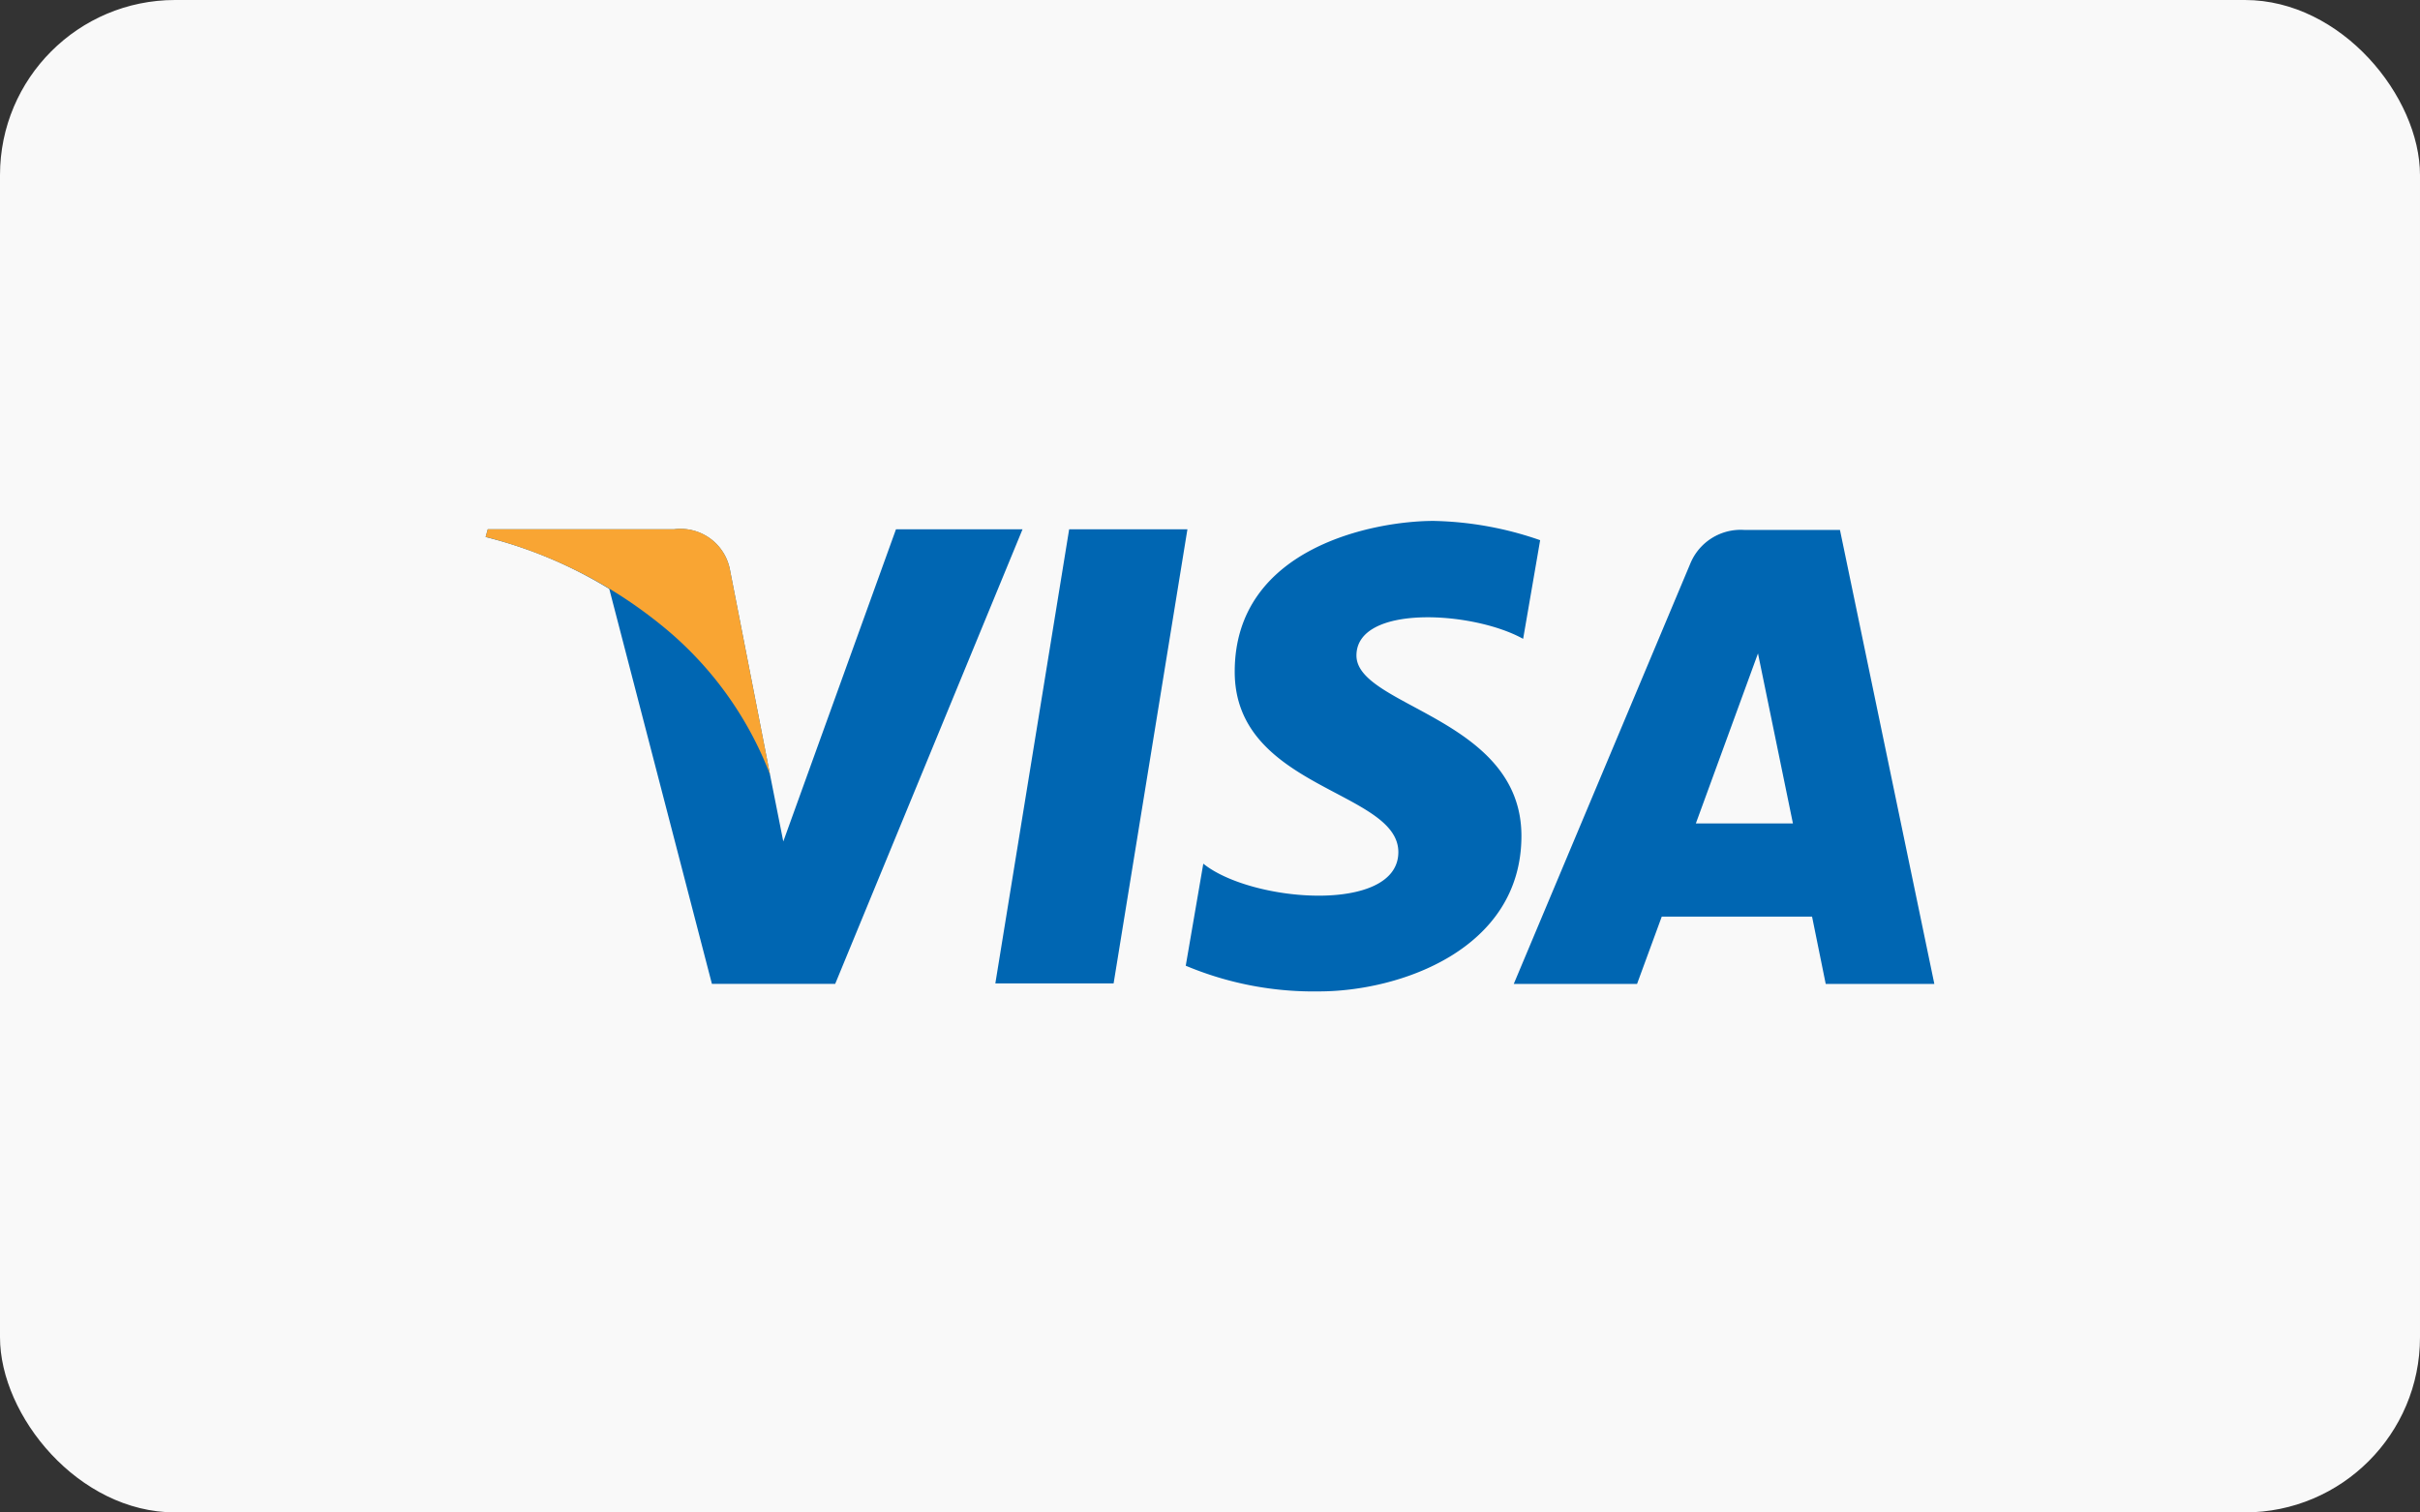 <svg id="Layer_2" data-name="Layer 2" xmlns="http://www.w3.org/2000/svg" width="57.768" height="36.104" viewBox="0 0 57.768 36.104">
  <rect x="0" y="0" width="57.768" height="36.104" fill="#333333" stroke="none"/>
  <g id="Layer_1" data-name="Layer 1">
    <rect id="Rectangle_1787" data-name="Rectangle 1787" width="57.768" height="36.103" rx="4.18" fill="#f9f9f9"/>
    <path id="Path_66299" data-name="Path 66299" d="M40.161,38.04H37.338L39.1,27.2h2.823ZM34.966,27.2l-2.69,7.452-.318-1.6-.953-4.873A1.2,1.2,0,0,0,29.67,27.2H25.221l-.051.184a10.505,10.505,0,0,1,2.952,1.239l2.45,9.428h2.943L37.987,27.2ZM57.16,38.053h2.593L57.5,27.216H55.226a1.3,1.3,0,0,0-1.3.806L49.713,38.053h2.943l.59-1.607h3.588Zm-3.1-3.832,1.483-4.058.834,4.058Zm-4.122-4.412.405-2.349A8.193,8.193,0,0,0,47.8,27c-1.4,0-4.748.622-4.748,3.6,0,2.8,3.906,2.832,3.906,4.306s-3.5,1.207-4.656.276l-.419,2.436a7.88,7.88,0,0,0,3.182.613c1.925,0,4.831-1,4.831-3.712,0-2.819-3.938-3.081-3.938-4.306s2.768-1.068,3.975-.4Z" transform="translate(-13.578 -14.565)" fill="#0066b2"/>
    <path id="Path_66300" data-name="Path 66300" d="M31.959,33.277,31.005,28.4a1.2,1.2,0,0,0-1.336-.976H25.221l-.051.184a10.929,10.929,0,0,1,4.186,2.1,8.47,8.47,0,0,1,2.6,3.565Z" transform="translate(-13.578 -14.791)" fill="#f9a533"/>
  </g>
</svg>
